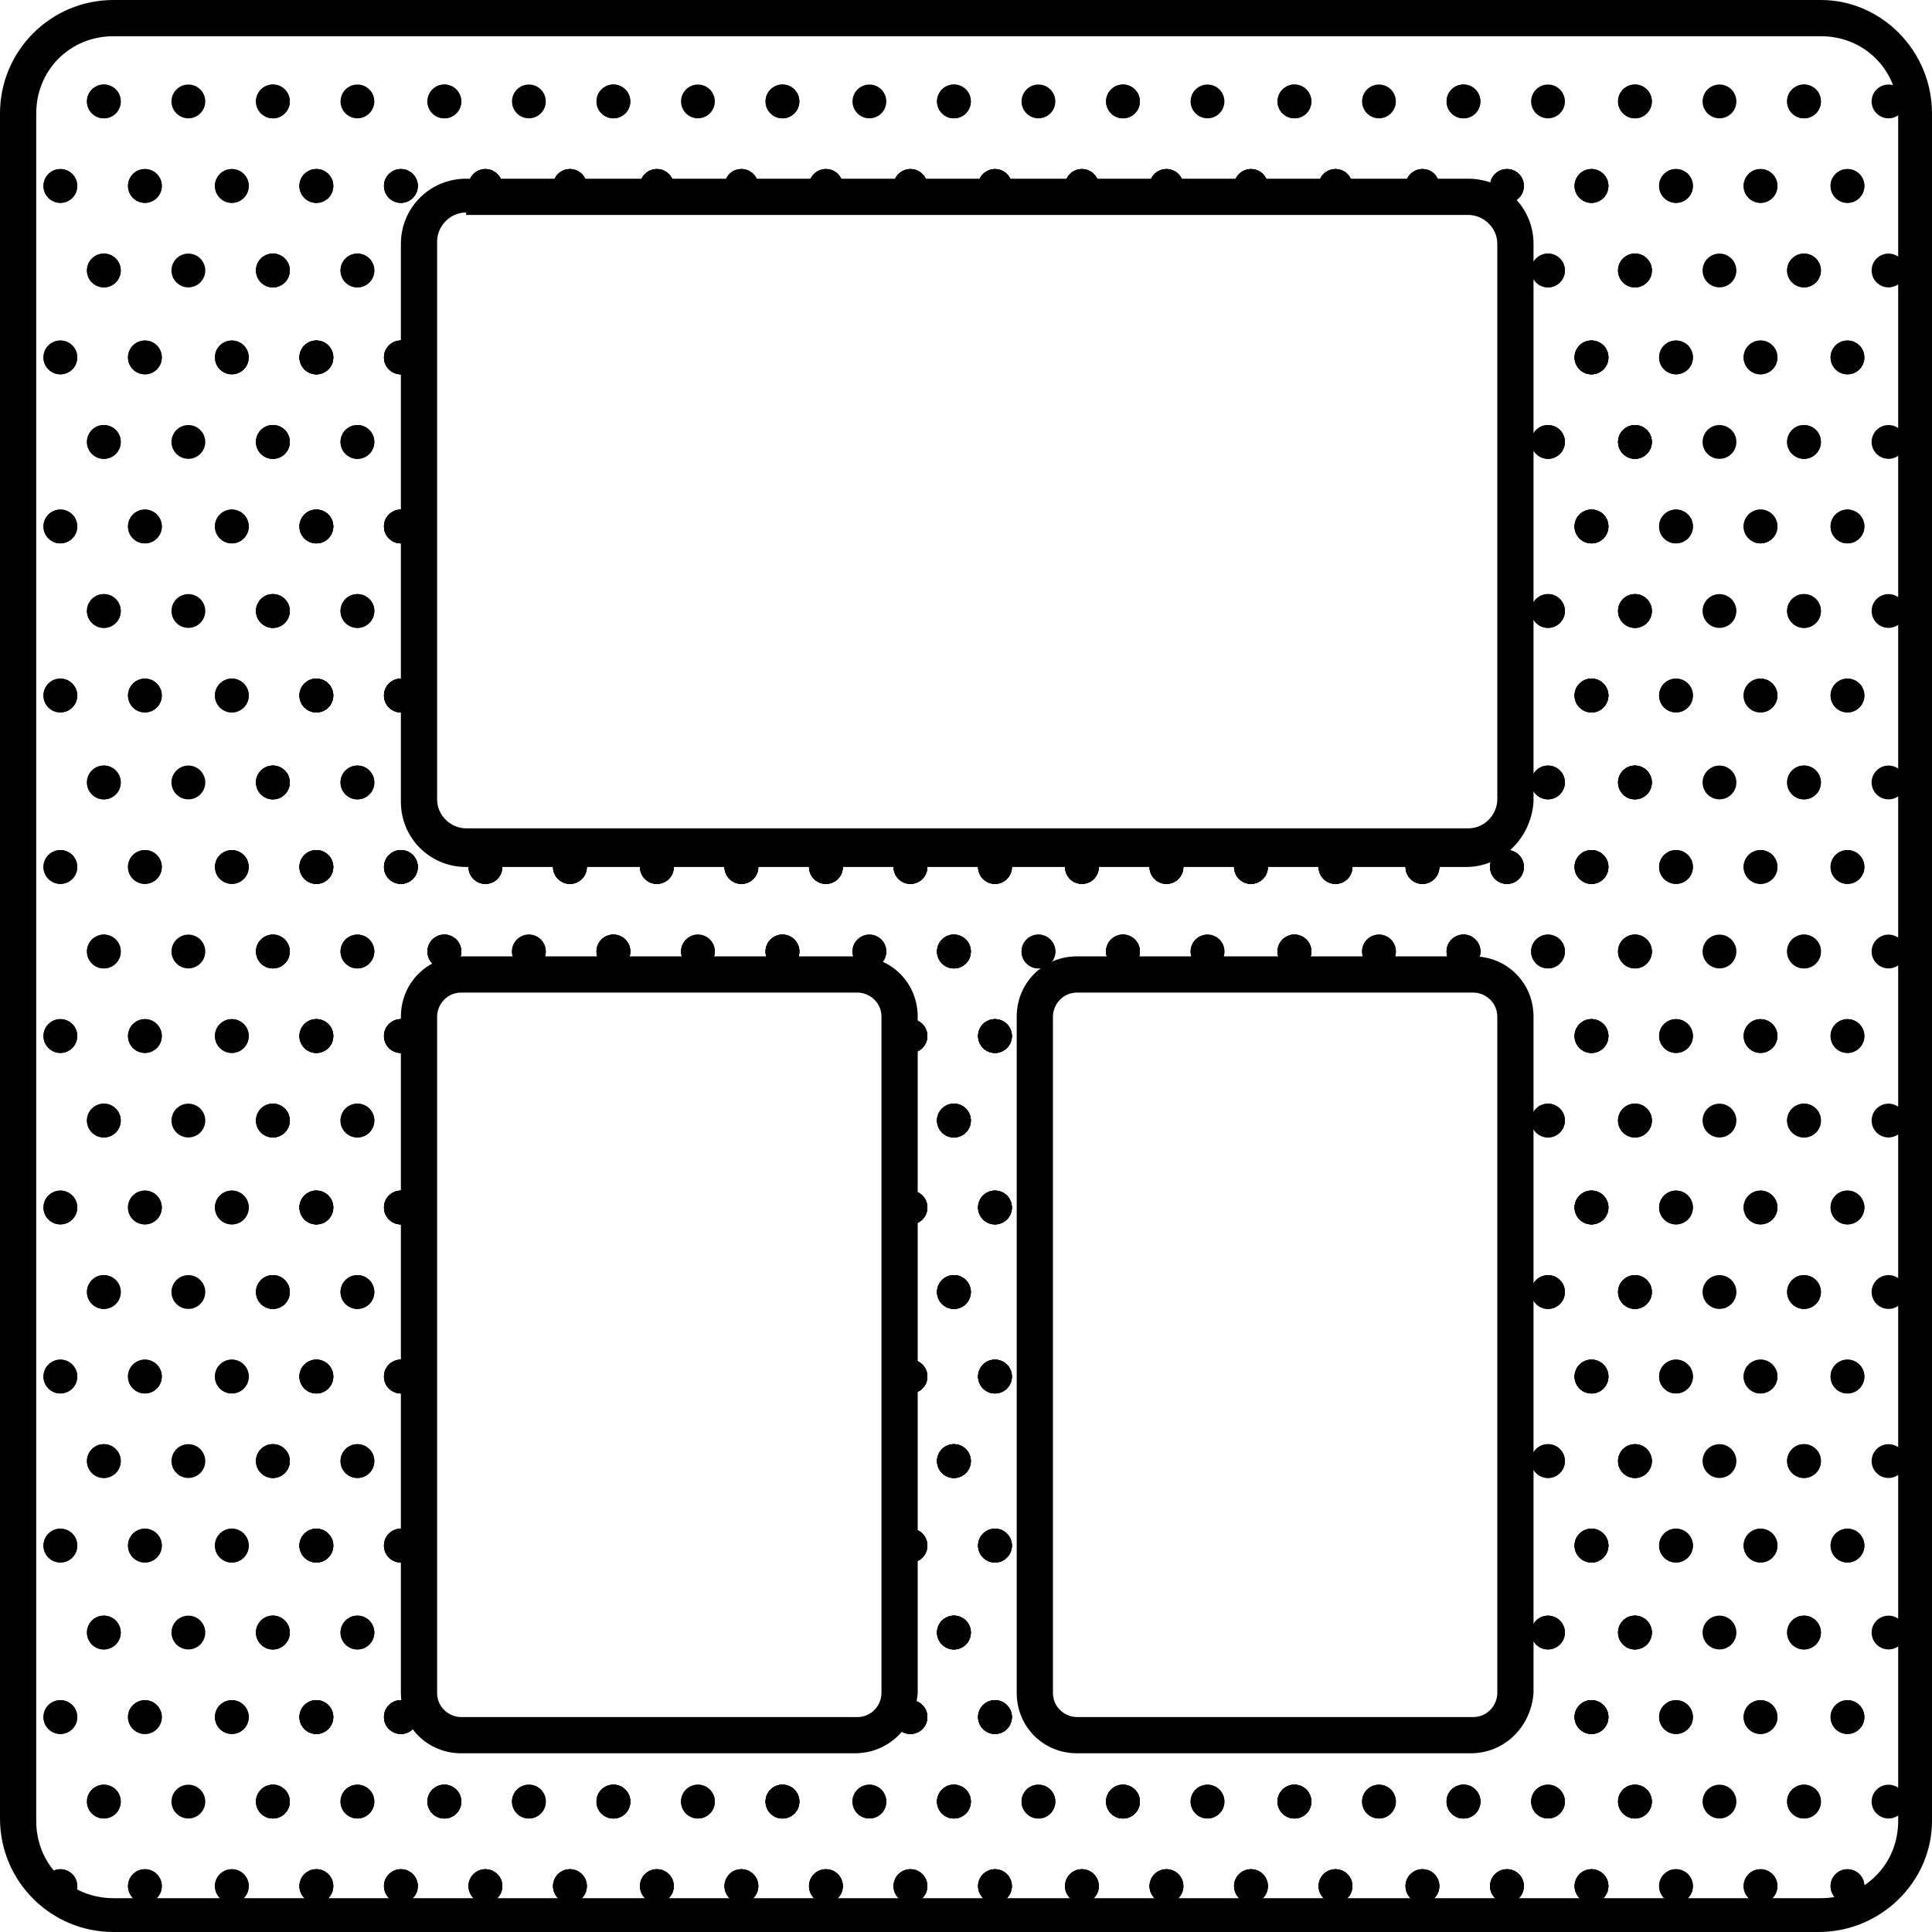 <svg xmlns="http://www.w3.org/2000/svg" xml:space="preserve" viewBox="0 0 80 80"><circle cx="76.5" cy="7.7" r=".7"/><circle cx="78.2" cy="4.2" r=".7"/><circle cx="74.7" cy="4.2" r=".7"/><circle cx="76.5" cy="14.8" r=".7"/><circle cx="78.2" cy="11.2" r=".7"/><circle cx="74.7" cy="11.2" r=".7"/><circle cx="76.5" cy="7.7" r=".7"/><circle cx="76.5" cy="21.8" r=".7"/><circle cx="78.2" cy="18.3" r=".7"/><circle cx="74.7" cy="18.3" r=".7"/><circle cx="76.5" cy="14.8" r=".7"/><circle cx="76.5" cy="28.8" r=".7"/><circle cx="78.2" cy="25.3" r=".7"/><circle cx="74.7" cy="25.3" r=".7"/><circle cx="76.5" cy="21.8" r=".7"/><circle cx="76.5" cy="35.9" r=".7"/><circle cx="78.2" cy="32.4" r=".7"/><circle cx="74.7" cy="32.4" r=".7"/><circle cx="76.5" cy="28.8" r=".7"/><circle cx="76.5" cy="42.9" r=".7"/><circle cx="78.2" cy="39.4" r=".7"/><circle cx="74.7" cy="39.4" r=".7"/><circle cx="76.5" cy="35.9" r=".7"/><circle cx="76.5" cy="50" r=".7"/><circle cx="78.2" cy="46.4" r=".7"/><circle cx="74.7" cy="46.4" r=".7"/><circle cx="76.5" cy="42.9" r=".7"/><circle cx="76.5" cy="57" r=".7"/><circle cx="78.2" cy="53.5" r=".7"/><circle cx="74.7" cy="53.5" r=".7"/><circle cx="76.5" cy="50" r=".7"/><circle cx="76.5" cy="64" r=".7"/><circle cx="78.2" cy="60.5" r=".7"/><circle cx="74.7" cy="60.5" r=".7"/><circle cx="76.5" cy="57" r=".7"/><circle cx="76.5" cy="71.1" r=".7"/><circle cx="78.2" cy="67.6" r=".7"/><circle cx="74.7" cy="67.6" r=".7"/><circle cx="76.5" cy="64" r=".7"/><circle cx="76.5" cy="78.1" r=".7"/><circle cx="78.2" cy="74.6" r=".7"/><circle cx="74.7" cy="74.6" r=".7"/><circle cx="76.5" cy="71.1" r=".7"/><circle cx="76.5" cy="78.1" r=".7"/><circle cx="72.9" cy="7.7" r=".7"/><circle cx="69.4" cy="7.7" r=".7"/><circle cx="74.7" cy="4.2" r=".7"/><circle cx="71.2" cy="4.2" r=".7"/><circle cx="67.7" cy="4.2" r=".7"/><circle cx="72.9" cy="14.8" r=".7"/><circle cx="69.4" cy="14.8" r=".7"/><circle cx="74.7" cy="11.2" r=".7"/><circle cx="71.2" cy="11.2" r=".7"/><circle cx="67.7" cy="11.2" r=".7"/><circle cx="72.9" cy="7.7" r=".7"/><circle cx="69.4" cy="7.7" r=".7"/><circle cx="72.9" cy="21.8" r=".7"/><circle cx="69.4" cy="21.8" r=".7"/><circle cx="74.7" cy="18.3" r=".7"/><circle cx="71.2" cy="18.3" r=".7"/><circle cx="67.7" cy="18.3" r=".7"/><circle cx="72.9" cy="14.8" r=".7"/><circle cx="69.4" cy="14.8" r=".7"/><circle cx="72.9" cy="28.8" r=".7"/><circle cx="69.4" cy="28.8" r=".7"/><circle cx="74.7" cy="25.3" r=".7"/><circle cx="71.2" cy="25.3" r=".7"/><circle cx="67.7" cy="25.3" r=".7"/><circle cx="72.9" cy="21.8" r=".7"/><circle cx="69.4" cy="21.8" r=".7"/><circle cx="72.9" cy="35.9" r=".7"/><circle cx="69.4" cy="35.9" r=".7"/><circle cx="74.7" cy="32.4" r=".7"/><circle cx="71.2" cy="32.4" r=".7"/><circle cx="67.7" cy="32.4" r=".7"/><circle cx="72.9" cy="28.8" r=".7"/><circle cx="69.4" cy="28.8" r=".7"/><circle cx="72.9" cy="42.9" r=".7"/><circle cx="69.4" cy="42.9" r=".7"/><circle cx="74.7" cy="39.4" r=".7"/><circle cx="71.2" cy="39.4" r=".7"/><circle cx="67.7" cy="39.4" r=".7"/><circle cx="72.9" cy="35.9" r=".7"/><circle cx="69.4" cy="35.9" r=".7"/><circle cx="72.9" cy="50" r=".7"/><circle cx="69.4" cy="50" r=".7"/><circle cx="74.7" cy="46.4" r=".7"/><circle cx="71.2" cy="46.4" r=".7"/><circle cx="67.7" cy="46.4" r=".7"/><circle cx="72.9" cy="42.9" r=".7"/><circle cx="69.4" cy="42.9" r=".7"/><circle cx="72.9" cy="57" r=".7"/><circle cx="69.4" cy="57" r=".7"/><circle cx="74.7" cy="53.5" r=".7"/><circle cx="71.2" cy="53.5" r=".7"/><circle cx="67.7" cy="53.5" r=".7"/><circle cx="72.9" cy="50" r=".7"/><circle cx="69.4" cy="50" r=".7"/><circle cx="72.9" cy="64" r=".7"/><circle cx="69.4" cy="64" r=".7"/><circle cx="74.7" cy="60.5" r=".7"/><circle cx="71.2" cy="60.5" r=".7"/><circle cx="67.7" cy="60.5" r=".7"/><circle cx="72.9" cy="57" r=".7"/><circle cx="69.4" cy="57" r=".7"/><circle cx="72.9" cy="71.1" r=".7"/><circle cx="69.4" cy="71.1" r=".7"/><circle cx="74.7" cy="67.6" r=".7"/><circle cx="71.2" cy="67.6" r=".7"/><circle cx="67.7" cy="67.6" r=".7"/><circle cx="72.9" cy="64" r=".7"/><circle cx="69.4" cy="64" r=".7"/><circle cx="72.9" cy="78.1" r=".7"/><circle cx="69.4" cy="78.1" r=".7"/><circle cx="74.7" cy="74.6" r=".7"/><circle cx="71.2" cy="74.6" r=".7"/><circle cx="67.7" cy="74.6" r=".7"/><circle cx="72.9" cy="71.1" r=".7"/><circle cx="69.4" cy="71.1" r=".7"/><circle cx="72.9" cy="78.1" r=".7"/><circle cx="69.4" cy="78.1" r=".7"/><circle cx="65.9" cy="7.7" r=".7"/><circle cx="62.4" cy="7.7" r=".7"/><circle cx="67.7" cy="4.2" r=".7"/><circle cx="64.1" cy="4.2" r=".7"/><circle cx="60.6" cy="4.2" r=".7"/><circle cx="65.9" cy="14.8" r=".7"/><circle cx="67.7" cy="11.2" r=".7"/><circle cx="64.1" cy="11.2" r=".7"/><circle cx="65.9" cy="7.7" r=".7"/><circle cx="62.4" cy="7.7" r=".7"/><circle cx="65.9" cy="21.8" r=".7"/><circle cx="67.7" cy="18.3" r=".7"/><circle cx="64.1" cy="18.3" r=".7"/><circle cx="65.9" cy="14.8" r=".7"/><circle cx="65.9" cy="28.8" r=".7"/><circle cx="67.7" cy="25.3" r=".7"/><circle cx="64.1" cy="25.3" r=".7"/><circle cx="65.9" cy="21.8" r=".7"/><circle cx="65.9" cy="35.9" r=".7"/><circle cx="62.4" cy="35.9" r=".7"/><circle cx="67.7" cy="32.4" r=".7"/><circle cx="64.1" cy="32.4" r=".7"/><circle cx="65.9" cy="28.8" r=".7"/><circle cx="65.9" cy="42.9" r=".7"/><circle cx="67.7" cy="39.4" r=".7"/><circle cx="64.1" cy="39.4" r=".7"/><circle cx="60.6" cy="39.4" r=".7"/><circle cx="65.9" cy="35.9" r=".7"/><circle cx="62.4" cy="35.9" r=".7"/><circle cx="65.9" cy="50" r=".7"/><circle cx="67.7" cy="46.4" r=".7"/><circle cx="64.1" cy="46.4" r=".7"/><circle cx="65.9" cy="42.9" r=".7"/><circle cx="65.9" cy="57" r=".7"/><circle cx="67.7" cy="53.5" r=".7"/><circle cx="64.1" cy="53.5" r=".7"/><circle cx="65.9" cy="50" r=".7"/><circle cx="65.9" cy="64" r=".7"/><circle cx="67.7" cy="60.5" r=".7"/><circle cx="64.1" cy="60.5" r=".7"/><circle cx="65.9" cy="57" r=".7"/><circle cx="65.9" cy="71.1" r=".7"/><circle cx="67.7" cy="67.6" r=".7"/><circle cx="64.1" cy="67.6" r=".7"/><circle cx="65.9" cy="64" r=".7"/><circle cx="65.9" cy="78.1" r=".7"/><circle cx="62.4" cy="78.1" r=".7"/><circle cx="67.7" cy="74.6" r=".7"/><circle cx="64.1" cy="74.6" r=".7"/><circle cx="60.6" cy="74.6" r=".7"/><circle cx="65.9" cy="71.1" r=".7"/><circle cx="65.9" cy="78.1" r=".7"/><circle cx="62.4" cy="78.1" r=".7"/><circle cx="58.9" cy="7.7" r=".7"/><circle cx="55.3" cy="7.7" r=".7"/><circle cx="60.6" cy="4.2" r=".7"/><circle cx="57.1" cy="4.2" r=".7"/><circle cx="53.6" cy="4.2" r=".7"/><circle cx="58.9" cy="7.7" r=".7"/><circle cx="55.3" cy="7.7" r=".7"/><circle cx="58.9" cy="35.9" r=".7"/><circle cx="55.3" cy="35.9" r=".7"/><circle cx="60.6" cy="39.4" r=".7"/><circle cx="57.1" cy="39.4" r=".7"/><circle cx="53.6" cy="39.4" r=".7"/><circle cx="58.9" cy="35.9" r=".7"/><circle cx="55.3" cy="35.9" r=".7"/><circle cx="58.9" cy="78.1" r=".7"/><circle cx="55.3" cy="78.1" r=".7"/><circle cx="60.6" cy="74.6" r=".7"/><circle cx="57.1" cy="74.6" r=".7"/><circle cx="53.6" cy="74.6" r=".7"/><circle cx="58.9" cy="78.1" r=".7"/><circle cx="55.3" cy="78.1" r=".7"/><circle cx="51.8" cy="7.7" r=".7"/><circle cx="48.3" cy="7.7" r=".7"/><circle cx="53.6" cy="4.2" r=".7"/><circle cx="50" cy="4.2" r=".7"/><circle cx="46.5" cy="4.2" r=".7"/><circle cx="51.8" cy="7.7" r=".7"/><circle cx="48.3" cy="7.7" r=".7"/><circle cx="51.8" cy="35.9" r=".7"/><circle cx="48.3" cy="35.9" r=".7"/><circle cx="53.6" cy="39.4" r=".7"/><circle cx="50" cy="39.4" r=".7"/><circle cx="46.5" cy="39.4" r=".7"/><circle cx="51.8" cy="35.9" r=".7"/><circle cx="48.3" cy="35.9" r=".7"/><circle cx="51.8" cy="78.1" r=".7"/><circle cx="48.3" cy="78.1" r=".7"/><circle cx="53.6" cy="74.6" r=".7"/><circle cx="50" cy="74.6" r=".7"/><circle cx="46.5" cy="74.6" r=".7"/><circle cx="51.8" cy="78.1" r=".7"/><circle cx="48.3" cy="78.1" r=".7"/><circle cx="44.8" cy="7.7" r=".7"/><circle cx="41.2" cy="7.7" r=".7"/><circle cx="46.5" cy="4.2" r=".7"/><circle cx="43" cy="4.2" r=".7"/><circle cx="39.5" cy="4.2" r=".7"/><circle cx="44.8" cy="7.7" r=".7"/><circle cx="41.2" cy="7.7" r=".7"/><circle cx="44.8" cy="35.9" r=".7"/><circle cx="41.2" cy="35.9" r=".7"/><circle cx="41.2" cy="42.9" r=".7"/><circle cx="46.5" cy="39.4" r=".7"/><circle cx="43" cy="39.4" r=".7"/><circle cx="39.5" cy="39.4" r=".7"/><circle cx="44.8" cy="35.9" r=".7"/><circle cx="41.2" cy="35.9" r=".7"/><circle cx="41.2" cy="50" r=".7"/><circle cx="39.5" cy="46.4" r=".7"/><circle cx="41.2" cy="42.9" r=".7"/><circle cx="41.2" cy="57" r=".7"/><circle cx="39.5" cy="53.5" r=".7"/><circle cx="41.2" cy="50" r=".7"/><circle cx="41.2" cy="64" r=".7"/><circle cx="39.5" cy="60.5" r=".7"/><circle cx="41.2" cy="57" r=".7"/><circle cx="41.2" cy="71.1" r=".7"/><circle cx="39.5" cy="67.6" r=".7"/><circle cx="41.2" cy="64" r=".7"/><circle cx="44.8" cy="78.1" r=".7"/><circle cx="41.2" cy="78.1" r=".7"/><circle cx="46.5" cy="74.6" r=".7"/><circle cx="43" cy="74.6" r=".7"/><circle cx="39.5" cy="74.6" r=".7"/><circle cx="41.2" cy="71.1" r=".7"/><circle cx="44.8" cy="78.1" r=".7"/><circle cx="41.2" cy="78.1" r=".7"/><circle cx="37.7" cy="7.7" r=".7"/><circle cx="34.2" cy="7.7" r=".7"/><circle cx="39.5" cy="4.2" r=".7"/><circle cx="36" cy="4.2" r=".7"/><circle cx="32.4" cy="4.2" r=".7"/><circle cx="37.7" cy="7.7" r=".7"/><circle cx="34.2" cy="7.7" r=".7"/><circle cx="37.7" cy="35.9" r=".7"/><circle cx="34.2" cy="35.9" r=".7"/><circle cx="37.7" cy="42.9" r=".7"/><circle cx="39.5" cy="39.4" r=".7"/><circle cx="36" cy="39.4" r=".7"/><circle cx="32.4" cy="39.4" r=".7"/><circle cx="37.7" cy="35.9" r=".7"/><circle cx="34.2" cy="35.9" r=".7"/><circle cx="37.7" cy="50" r=".7"/><circle cx="39.5" cy="46.4" r=".7"/><circle cx="37.7" cy="42.9" r=".7"/><circle cx="37.7" cy="57" r=".7"/><circle cx="39.5" cy="53.5" r=".7"/><circle cx="37.7" cy="50" r=".7"/><circle cx="37.7" cy="64" r=".7"/><circle cx="39.5" cy="60.5" r=".7"/><circle cx="37.7" cy="57" r=".7"/><circle cx="37.7" cy="71.1" r=".7"/><circle cx="39.5" cy="67.6" r=".7"/><circle cx="37.7" cy="64" r=".7"/><circle cx="37.7" cy="78.1" r=".7"/><circle cx="34.2" cy="78.1" r=".7"/><circle cx="39.5" cy="74.6" r=".7"/><circle cx="36" cy="74.6" r=".7"/><circle cx="32.4" cy="74.6" r=".7"/><circle cx="37.7" cy="71.1" r=".7"/><circle cx="37.7" cy="78.1" r=".7"/><circle cx="34.2" cy="78.1" r=".7"/><circle cx="30.7" cy="7.7" r=".7"/><circle cx="27.2" cy="7.7" r=".7"/><circle cx="32.4" cy="4.2" r=".7"/><circle cx="28.9" cy="4.2" r=".7"/><circle cx="25.4" cy="4.2" r=".7"/><circle cx="30.7" cy="7.7" r=".7"/><circle cx="27.2" cy="7.7" r=".7"/><circle cx="30.7" cy="35.9" r=".7"/><circle cx="27.2" cy="35.9" r=".7"/><circle cx="32.4" cy="39.4" r=".7"/><circle cx="28.9" cy="39.4" r=".7"/><circle cx="25.4" cy="39.4" r=".7"/><circle cx="30.7" cy="35.9" r=".7"/><circle cx="27.2" cy="35.9" r=".7"/><circle cx="30.7" cy="78.1" r=".7"/><circle cx="27.2" cy="78.1" r=".7"/><circle cx="32.4" cy="74.6" r=".7"/><circle cx="28.9" cy="74.6" r=".7"/><circle cx="25.4" cy="74.6" r=".7"/><circle cx="30.7" cy="78.1" r=".7"/><circle cx="27.2" cy="78.1" r=".7"/><circle cx="23.6" cy="7.7" r=".7"/><circle cx="20.1" cy="7.7" r=".7"/><circle cx="25.4" cy="4.2" r=".7"/><circle cx="21.9" cy="4.2" r=".7"/><circle cx="18.4" cy="4.2" r=".7"/><circle cx="23.6" cy="7.7" r=".7"/><circle cx="20.1" cy="7.7" r=".7"/><circle cx="23.6" cy="35.9" r=".7"/><circle cx="20.1" cy="35.9" r=".7"/><circle cx="25.4" cy="39.4" r=".7"/><circle cx="21.9" cy="39.4" r=".7"/><circle cx="18.4" cy="39.4" r=".7"/><circle cx="23.6" cy="35.9" r=".7"/><circle cx="20.1" cy="35.9" r=".7"/><circle cx="23.6" cy="78.1" r=".7"/><circle cx="20.1" cy="78.1" r=".7"/><circle cx="25.4" cy="74.6" r=".7"/><circle cx="21.9" cy="74.6" r=".7"/><circle cx="18.4" cy="74.6" r=".7"/><circle cx="23.6" cy="78.1" r=".7"/><circle cx="20.1" cy="78.1" r=".7"/><circle cx="16.6" cy="7.7" r=".7"/><circle cx="13.1" cy="7.7" r=".7"/><circle cx="18.4" cy="4.2" r=".7"/><circle cx="14.8" cy="4.2" r=".7"/><circle cx="11.3" cy="4.2" r=".7"/><circle cx="16.6" cy="14.8" r=".7"/><circle cx="13.1" cy="14.8" r=".7"/><circle cx="14.8" cy="11.2" r=".7"/><circle cx="11.3" cy="11.2" r=".7"/><circle cx="16.6" cy="7.7" r=".7"/><circle cx="13.1" cy="7.7" r=".7"/><circle cx="16.6" cy="21.8" r=".7"/><circle cx="13.1" cy="21.8" r=".7"/><circle cx="14.8" cy="18.3" r=".7"/><circle cx="11.3" cy="18.3" r=".7"/><circle cx="16.6" cy="14.8" r=".7"/><circle cx="13.1" cy="14.8" r=".7"/><circle cx="16.6" cy="28.8" r=".7"/><circle cx="13.1" cy="28.8" r=".7"/><circle cx="14.8" cy="25.3" r=".7"/><circle cx="11.3" cy="25.3" r=".7"/><circle cx="16.6" cy="21.8" r=".7"/><circle cx="13.1" cy="21.8" r=".7"/><circle cx="16.6" cy="35.9" r=".7"/><circle cx="13.1" cy="35.9" r=".7"/><circle cx="14.8" cy="32.4" r=".7"/><circle cx="11.3" cy="32.4" r=".7"/><circle cx="16.6" cy="28.8" r=".7"/><circle cx="13.1" cy="28.8" r=".7"/><circle cx="16.6" cy="42.9" r=".7"/><circle cx="13.1" cy="42.9" r=".7"/><circle cx="18.4" cy="39.4" r=".7"/><circle cx="14.8" cy="39.4" r=".7"/><circle cx="11.3" cy="39.4" r=".7"/><circle cx="16.6" cy="35.9" r=".7"/><circle cx="13.1" cy="35.9" r=".7"/><circle cx="16.6" cy="50" r=".7"/><circle cx="13.1" cy="50" r=".7"/><circle cx="14.8" cy="46.4" r=".7"/><circle cx="11.3" cy="46.4" r=".7"/><circle cx="16.6" cy="42.9" r=".7"/><circle cx="13.1" cy="42.9" r=".7"/><circle cx="16.6" cy="57" r=".7"/><circle cx="13.1" cy="57" r=".7"/><circle cx="14.8" cy="53.5" r=".7"/><circle cx="11.3" cy="53.5" r=".7"/><circle cx="16.6" cy="50" r=".7"/><circle cx="13.1" cy="50" r=".7"/><circle cx="16.6" cy="64" r=".7"/><circle cx="13.1" cy="64" r=".7"/><circle cx="14.8" cy="60.5" r=".7"/><circle cx="11.3" cy="60.5" r=".7"/><circle cx="16.6" cy="57" r=".7"/><circle cx="13.1" cy="57" r=".7"/><circle cx="16.6" cy="71.1" r=".7"/><circle cx="13.1" cy="71.1" r=".7"/><circle cx="14.8" cy="67.6" r=".7"/><circle cx="11.3" cy="67.6" r=".7"/><circle cx="16.6" cy="64" r=".7"/><circle cx="13.1" cy="64" r=".7"/><circle cx="16.6" cy="78.1" r=".7"/><circle cx="13.1" cy="78.1" r=".7"/><circle cx="18.4" cy="74.6" r=".7"/><circle cx="14.8" cy="74.6" r=".7"/><circle cx="11.3" cy="74.6" r=".7"/><circle cx="16.6" cy="71.1" r=".7"/><circle cx="13.1" cy="71.1" r=".7"/><circle cx="16.6" cy="78.1" r=".7"/><circle cx="13.1" cy="78.1" r=".7"/><circle cx="9.6" cy="7.7" r=".7"/><circle cx="6" cy="7.7" r=".7"/><circle cx="11.3" cy="4.2" r=".7"/><circle cx="7.8" cy="4.2" r=".7"/><circle cx="4.3" cy="4.2" r=".7"/><circle cx="9.6" cy="14.8" r=".7"/><circle cx="6" cy="14.8" r=".7"/><circle cx="11.3" cy="11.2" r=".7"/><circle cx="7.8" cy="11.2" r=".7"/><circle cx="4.3" cy="11.2" r=".7"/><circle cx="9.6" cy="7.7" r=".7"/><circle cx="6" cy="7.7" r=".7"/><circle cx="9.6" cy="21.8" r=".7"/><circle cx="6" cy="21.8" r=".7"/><circle cx="11.3" cy="18.3" r=".7"/><circle cx="7.8" cy="18.3" r=".7"/><circle cx="4.3" cy="18.3" r=".7"/><circle cx="9.6" cy="14.8" r=".7"/><circle cx="6" cy="14.8" r=".7"/><circle cx="9.6" cy="28.8" r=".7"/><circle cx="6" cy="28.8" r=".7"/><circle cx="11.3" cy="25.3" r=".7"/><circle cx="7.8" cy="25.3" r=".7"/><circle cx="4.3" cy="25.3" r=".7"/><circle cx="9.6" cy="21.8" r=".7"/><circle cx="6" cy="21.8" r=".7"/><circle cx="9.6" cy="35.9" r=".7"/><circle cx="6" cy="35.9" r=".7"/><circle cx="11.3" cy="32.4" r=".7"/><circle cx="7.8" cy="32.4" r=".7"/><circle cx="4.3" cy="32.4" r=".7"/><circle cx="9.6" cy="28.8" r=".7"/><circle cx="6" cy="28.8" r=".7"/><circle cx="9.6" cy="42.9" r=".7"/><circle cx="6" cy="42.9" r=".7"/><circle cx="11.3" cy="39.4" r=".7"/><circle cx="7.8" cy="39.4" r=".7"/><circle cx="4.3" cy="39.4" r=".7"/><circle cx="9.6" cy="35.9" r=".7"/><circle cx="6" cy="35.9" r=".7"/><circle cx="9.6" cy="50" r=".7"/><circle cx="6" cy="50" r=".7"/><circle cx="11.3" cy="46.4" r=".7"/><circle cx="7.8" cy="46.4" r=".7"/><circle cx="4.3" cy="46.4" r=".7"/><circle cx="9.6" cy="42.9" r=".7"/><circle cx="6" cy="42.9" r=".7"/><circle cx="9.6" cy="57" r=".7"/><circle cx="6" cy="57" r=".7"/><circle cx="11.3" cy="53.5" r=".7"/><circle cx="7.8" cy="53.5" r=".7"/><circle cx="4.3" cy="53.5" r=".7"/><circle cx="9.6" cy="50" r=".7"/><circle cx="6" cy="50" r=".7"/><circle cx="9.6" cy="64" r=".7"/><circle cx="6" cy="64" r=".7"/><circle cx="11.3" cy="60.5" r=".7"/><circle cx="7.8" cy="60.5" r=".7"/><circle cx="4.3" cy="60.5" r=".7"/><circle cx="9.6" cy="57" r=".7"/><circle cx="6" cy="57" r=".7"/><circle cx="9.6" cy="71.1" r=".7"/><circle cx="6" cy="71.1" r=".7"/><circle cx="11.3" cy="67.6" r=".7"/><circle cx="7.8" cy="67.6" r=".7"/><circle cx="4.3" cy="67.6" r=".7"/><circle cx="9.6" cy="64" r=".7"/><circle cx="6" cy="64" r=".7"/><circle cx="9.6" cy="78.1" r=".7"/><circle cx="6" cy="78.1" r=".7"/><circle cx="11.3" cy="74.6" r=".7"/><circle cx="7.8" cy="74.6" r=".7"/><circle cx="4.3" cy="74.6" r=".7"/><circle cx="9.6" cy="71.1" r=".7"/><circle cx="6" cy="71.1" r=".7"/><circle cx="9.6" cy="78.1" r=".7"/><circle cx="6" cy="78.1" r=".7"/><circle cx="2.5" cy="7.7" r=".7"/><circle cx="4.3" cy="4.2" r=".7"/><circle cx="2.5" cy="14.8" r=".7"/><circle cx="4.3" cy="11.2" r=".7"/><circle cx="2.5" cy="7.7" r=".7"/><circle cx="2.5" cy="21.8" r=".7"/><circle cx="4.3" cy="18.3" r=".7"/><circle cx="2.5" cy="14.8" r=".7"/><circle cx="2.5" cy="28.8" r=".7"/><circle cx="4.3" cy="25.3" r=".7"/><circle cx="2.5" cy="21.8" r=".7"/><circle cx="2.5" cy="35.9" r=".7"/><circle cx="4.3" cy="32.4" r=".7"/><circle cx="2.5" cy="28.8" r=".7"/><circle cx="2.5" cy="42.9" r=".7"/><circle cx="4.3" cy="39.4" r=".7"/><circle cx="2.5" cy="35.9" r=".7"/><circle cx="2.5" cy="50" r=".7"/><circle cx="4.3" cy="46.4" r=".7"/><circle cx="2.5" cy="42.9" r=".7"/><circle cx="2.5" cy="57" r=".7"/><circle cx="4.3" cy="53.5" r=".7"/><circle cx="2.5" cy="50" r=".7"/><circle cx="2.5" cy="64" r=".7"/><circle cx="4.3" cy="60.5" r=".7"/><circle cx="2.5" cy="57" r=".7"/><circle cx="2.5" cy="71.1" r=".7"/><circle cx="4.3" cy="67.6" r=".7"/><circle cx="2.5" cy="64" r=".7"/><circle cx="2.5" cy="78.1" r=".7"/><circle cx="4.3" cy="74.6" r=".7"/><circle cx="2.5" cy="71.1" r=".7"/><circle cx="2.5" cy="78.1" r=".7"/><circle cx="37.7" cy="42.9" r=".7"/><circle cx="39.5" cy="39.4" r=".7"/><circle cx="36" cy="39.4" r=".7"/><circle cx="32.4" cy="39.4" r=".7"/><circle cx="37.7" cy="35.9" r=".7"/><circle cx="34.2" cy="35.9" r=".7"/><circle cx="37.7" cy="50" r=".7"/><circle cx="39.5" cy="46.4" r=".7"/><circle cx="37.7" cy="42.9" r=".7"/><circle cx="37.7" cy="57" r=".7"/><circle cx="39.5" cy="53.5" r=".7"/><circle cx="37.7" cy="50" r=".7"/><circle cx="37.7" cy="64" r=".7"/><circle cx="39.5" cy="60.5" r=".7"/><circle cx="37.7" cy="57" r=".7"/><circle cx="37.7" cy="71.1" r=".7"/><circle cx="39.5" cy="67.6" r=".7"/><circle cx="37.7" cy="64" r=".7"/><circle cx="37.7" cy="78.1" r=".7"/><circle cx="34.2" cy="78.1" r=".7"/><circle cx="39.5" cy="74.6" r=".7"/><circle cx="36" cy="74.6" r=".7"/><circle cx="32.4" cy="74.6" r=".7"/><circle cx="37.7" cy="71.1" r=".7"/><circle cx="32.4" cy="39.4" r=".7"/><circle cx="28.9" cy="39.4" r=".7"/><circle cx="25.4" cy="39.4" r=".7"/><circle cx="30.7" cy="35.9" r=".7"/><circle cx="27.2" cy="35.9" r=".7"/><circle cx="30.7" cy="78.1" r=".7"/><circle cx="27.2" cy="78.1" r=".7"/><circle cx="32.4" cy="74.6" r=".7"/><circle cx="28.9" cy="74.6" r=".7"/><circle cx="25.4" cy="74.6" r=".7"/><circle cx="25.4" cy="39.4" r=".7"/><circle cx="21.9" cy="39.4" r=".7"/><circle cx="18.4" cy="39.4" r=".7"/><circle cx="23.6" cy="35.9" r=".7"/><circle cx="20.1" cy="35.9" r=".7"/><circle cx="23.6" cy="78.1" r=".7"/><circle cx="20.1" cy="78.1" r=".7"/><circle cx="25.4" cy="74.6" r=".7"/><circle cx="21.9" cy="74.6" r=".7"/><circle cx="18.4" cy="74.6" r=".7"/><circle cx="16.6" cy="42.9" r=".7"/><circle cx="13.1" cy="42.9" r=".7"/><circle cx="18.4" cy="39.4" r=".7"/><circle cx="14.8" cy="39.4" r=".7"/><circle cx="11.3" cy="39.4" r=".7"/><circle cx="16.6" cy="35.9" r=".7"/><circle cx="13.1" cy="35.9" r=".7"/><circle cx="16.6" cy="50" r=".7"/><circle cx="13.1" cy="50" r=".7"/><circle cx="14.8" cy="46.4" r=".7"/><circle cx="11.3" cy="46.4" r=".7"/><circle cx="16.6" cy="42.9" r=".7"/><circle cx="13.1" cy="42.9" r=".7"/><circle cx="16.6" cy="57" r=".7"/><circle cx="13.1" cy="57" r=".7"/><circle cx="14.8" cy="53.5" r=".7"/><circle cx="11.3" cy="53.5" r=".7"/><circle cx="16.6" cy="50" r=".7"/><circle cx="13.1" cy="50" r=".7"/><circle cx="16.6" cy="64" r=".7"/><circle cx="13.1" cy="64" r=".7"/><circle cx="14.8" cy="60.5" r=".7"/><circle cx="11.3" cy="60.5" r=".7"/><circle cx="16.6" cy="57" r=".7"/><circle cx="13.1" cy="57" r=".7"/><circle cx="16.6" cy="71.1" r=".7"/><circle cx="13.1" cy="71.1" r=".7"/><circle cx="14.8" cy="67.6" r=".7"/><circle cx="11.3" cy="67.6" r=".7"/><circle cx="16.6" cy="64" r=".7"/><circle cx="13.1" cy="64" r=".7"/><circle cx="16.6" cy="78.1" r=".7"/><circle cx="13.1" cy="78.1" r=".7"/><circle cx="18.4" cy="74.6" r=".7"/><circle cx="14.8" cy="74.6" r=".7"/><circle cx="11.3" cy="74.6" r=".7"/><circle cx="16.6" cy="71.1" r=".7"/><circle cx="13.1" cy="71.1" r=".7"/><circle cx="65.9" cy="42.9" r=".7"/><circle cx="67.7" cy="39.4" r=".7"/><circle cx="64.1" cy="39.4" r=".7"/><circle cx="60.6" cy="39.4" r=".7"/><circle cx="65.9" cy="35.9" r=".7"/><circle cx="62.4" cy="35.9" r=".7"/><circle cx="65.9" cy="50" r=".7"/><circle cx="67.7" cy="46.4" r=".7"/><circle cx="64.1" cy="46.4" r=".7"/><circle cx="65.9" cy="42.9" r=".7"/><circle cx="65.9" cy="57" r=".7"/><circle cx="67.7" cy="53.5" r=".7"/><circle cx="64.1" cy="53.5" r=".7"/><circle cx="65.9" cy="50" r=".7"/><circle cx="65.9" cy="64" r=".7"/><circle cx="67.7" cy="60.5" r=".7"/><circle cx="64.1" cy="60.5" r=".7"/><circle cx="65.9" cy="57" r=".7"/><circle cx="65.9" cy="71.1" r=".7"/><circle cx="67.7" cy="67.6" r=".7"/><circle cx="64.1" cy="67.6" r=".7"/><circle cx="65.9" cy="64" r=".7"/><circle cx="65.9" cy="78.1" r=".7"/><circle cx="62.4" cy="78.1" r=".7"/><circle cx="67.7" cy="74.6" r=".7"/><circle cx="64.1" cy="74.6" r=".7"/><circle cx="60.6" cy="74.6" r=".7"/><circle cx="65.9" cy="71.1" r=".7"/><circle cx="60.6" cy="39.4" r=".7"/><circle cx="57.1" cy="39.4" r=".7"/><circle cx="53.6" cy="39.4" r=".7"/><circle cx="58.9" cy="35.9" r=".7"/><circle cx="55.3" cy="35.9" r=".7"/><circle cx="58.9" cy="78.1" r=".7"/><circle cx="55.3" cy="78.1" r=".7"/><circle cx="60.6" cy="74.6" r=".7"/><circle cx="57.1" cy="74.6" r=".7"/><circle cx="53.6" cy="74.6" r=".7"/><circle cx="53.6" cy="39.4" r=".7"/><circle cx="50" cy="39.4" r=".7"/><circle cx="46.5" cy="39.4" r=".7"/><circle cx="51.8" cy="35.9" r=".7"/><circle cx="48.3" cy="35.9" r=".7"/><circle cx="51.8" cy="78.1" r=".7"/><circle cx="48.3" cy="78.1" r=".7"/><circle cx="53.6" cy="74.6" r=".7"/><circle cx="50" cy="74.6" r=".7"/><circle cx="46.5" cy="74.6" r=".7"/><circle cx="41.2" cy="42.9" r=".7"/><circle cx="46.5" cy="39.4" r=".7"/><circle cx="43" cy="39.4" r=".7"/><circle cx="39.5" cy="39.4" r=".7"/><circle cx="44.8" cy="35.9" r=".7"/><circle cx="41.2" cy="35.9" r=".7"/><circle cx="41.2" cy="50" r=".7"/><circle cx="39.5" cy="46.4" r=".7"/><circle cx="41.2" cy="42.9" r=".7"/><circle cx="41.2" cy="57" r=".7"/><circle cx="39.5" cy="53.5" r=".7"/><circle cx="41.2" cy="50" r=".7"/><circle cx="41.2" cy="64" r=".7"/><circle cx="39.5" cy="60.5" r=".7"/><circle cx="41.2" cy="57" r=".7"/><circle cx="41.2" cy="71.1" r=".7"/><circle cx="39.5" cy="67.6" r=".7"/><circle cx="41.2" cy="64" r=".7"/><circle cx="44.8" cy="78.1" r=".7"/><circle cx="41.2" cy="78.1" r=".7"/><circle cx="46.5" cy="74.6" r=".7"/><circle cx="43" cy="74.6" r=".7"/><circle cx="39.5" cy="74.6" r=".7"/><circle cx="41.2" cy="71.1" r=".7"/><circle cx="65.9" cy="14.8" r=".7"/><circle cx="67.7" cy="11.2" r=".7"/><circle cx="64.1" cy="11.2" r=".7"/><circle cx="65.9" cy="7.7" r=".7"/><circle cx="62.4" cy="7.7" r=".7"/><circle cx="65.9" cy="21.8" r=".7"/><circle cx="67.7" cy="18.3" r=".7"/><circle cx="64.1" cy="18.3" r=".7"/><circle cx="65.9" cy="14.8" r=".7"/><circle cx="65.9" cy="28.8" r=".7"/><circle cx="67.7" cy="25.3" r=".7"/><circle cx="64.1" cy="25.3" r=".7"/><circle cx="65.9" cy="21.8" r=".7"/><circle cx="65.9" cy="35.9" r=".7"/><circle cx="62.4" cy="35.9" r=".7"/><circle cx="67.7" cy="32.4" r=".7"/><circle cx="64.1" cy="32.4" r=".7"/><circle cx="65.9" cy="28.8" r=".7"/><circle cx="58.9" cy="7.7" r=".7"/><circle cx="55.3" cy="7.7" r=".7"/><circle cx="58.9" cy="35.9" r=".7"/><circle cx="55.3" cy="35.9" r=".7"/><circle cx="51.8" cy="7.7" r=".7"/><circle cx="48.3" cy="7.7" r=".7"/><circle cx="51.8" cy="35.9" r=".7"/><circle cx="48.3" cy="35.9" r=".7"/><circle cx="44.8" cy="7.7" r=".7"/><circle cx="41.2" cy="7.7" r=".7"/><circle cx="44.8" cy="35.9" r=".7"/><circle cx="41.2" cy="35.9" r=".7"/><circle cx="37.7" cy="7.7" r=".7"/><circle cx="34.2" cy="7.7" r=".7"/><circle cx="37.7" cy="35.9" r=".7"/><circle cx="34.2" cy="35.9" r=".7"/><circle cx="30.7" cy="7.7" r=".7"/><circle cx="27.2" cy="7.7" r=".7"/><circle cx="30.7" cy="35.9" r=".7"/><circle cx="27.2" cy="35.9" r=".7"/><circle cx="23.6" cy="7.7" r=".7"/><circle cx="20.1" cy="7.7" r=".7"/><circle cx="23.6" cy="35.9" r=".7"/><circle cx="20.1" cy="35.9" r=".7"/><circle cx="16.6" cy="14.8" r=".7"/><circle cx="13.1" cy="14.8" r=".7"/><circle cx="14.8" cy="11.2" r=".7"/><circle cx="11.3" cy="11.2" r=".7"/><circle cx="16.6" cy="7.7" r=".7"/><circle cx="13.1" cy="7.7" r=".7"/><circle cx="16.6" cy="21.8" r=".7"/><circle cx="13.1" cy="21.8" r=".7"/><circle cx="14.8" cy="18.3" r=".7"/><circle cx="11.3" cy="18.3" r=".7"/><circle cx="16.6" cy="14.8" r=".7"/><circle cx="13.1" cy="14.8" r=".7"/><circle cx="16.6" cy="28.8" r=".7"/><circle cx="13.1" cy="28.8" r=".7"/><circle cx="14.8" cy="25.3" r=".7"/><circle cx="11.3" cy="25.3" r=".7"/><circle cx="16.6" cy="21.8" r=".7"/><circle cx="13.1" cy="21.8" r=".7"/><circle cx="16.6" cy="35.9" r=".7"/><circle cx="13.1" cy="35.9" r=".7"/><circle cx="14.8" cy="32.4" r=".7"/><circle cx="11.3" cy="32.4" r=".7"/><circle cx="16.6" cy="28.8" r=".7"/><circle cx="13.1" cy="28.8" r=".7"/><path d="M75.3 80H4.7C2.1 80 0 77.9 0 75.3V4.7C0 2.1 2.1 0 4.7 0h70.7C77.9 0 80 2.1 80 4.7v70.7c0 2.5-2.1 4.6-4.7 4.6zM4.7 1.5c-1.8 0-3.2 1.4-3.2 3.2v70.7c0 1.8 1.4 3.2 3.2 3.2h70.7c1.8 0 3.2-1.4 3.2-3.2V4.7c0-1.8-1.4-3.2-3.2-3.2H4.7zm56.2 71.1H44.6c-1.4 0-2.5-1.1-2.5-2.5v-28c0-1.4 1.1-2.5 2.5-2.5H61c1.4 0 2.5 1.1 2.5 2.5v28c-.1 1.4-1.2 2.5-2.6 2.5zM44.6 41.1c-.6 0-1 .5-1 1v28c0 .6.5 1 1 1H61c.6 0 1-.5 1-1v-28c0-.6-.5-1-1-1H44.6zm-9.2 31.5H19.1c-1.4 0-2.5-1.1-2.5-2.5v-28c0-1.4 1.1-2.5 2.5-2.5h16.4c1.4 0 2.5 1.1 2.5 2.5v28c-.1 1.4-1.2 2.5-2.6 2.5zM19.1 41.1c-.6 0-1 .5-1 1v28c0 .6.5 1 1 1h16.4c.6 0 1-.5 1-1v-28c0-.6-.5-1-1-1H19.1zm41.6-5.2H19.3c-1.5 0-2.7-1.2-2.7-2.7V10.1c0-1.5 1.2-2.7 2.7-2.7h41.5c1.5 0 2.7 1.2 2.7 2.7v23.1c-.1 1.5-1.3 2.7-2.8 2.7zM19.3 8.8c-.7 0-1.2.6-1.2 1.2v23.1c0 .7.6 1.2 1.2 1.2h41.5c.7 0 1.2-.6 1.2-1.2v-23c0-.7-.6-1.2-1.2-1.2H19.3z"/></svg>